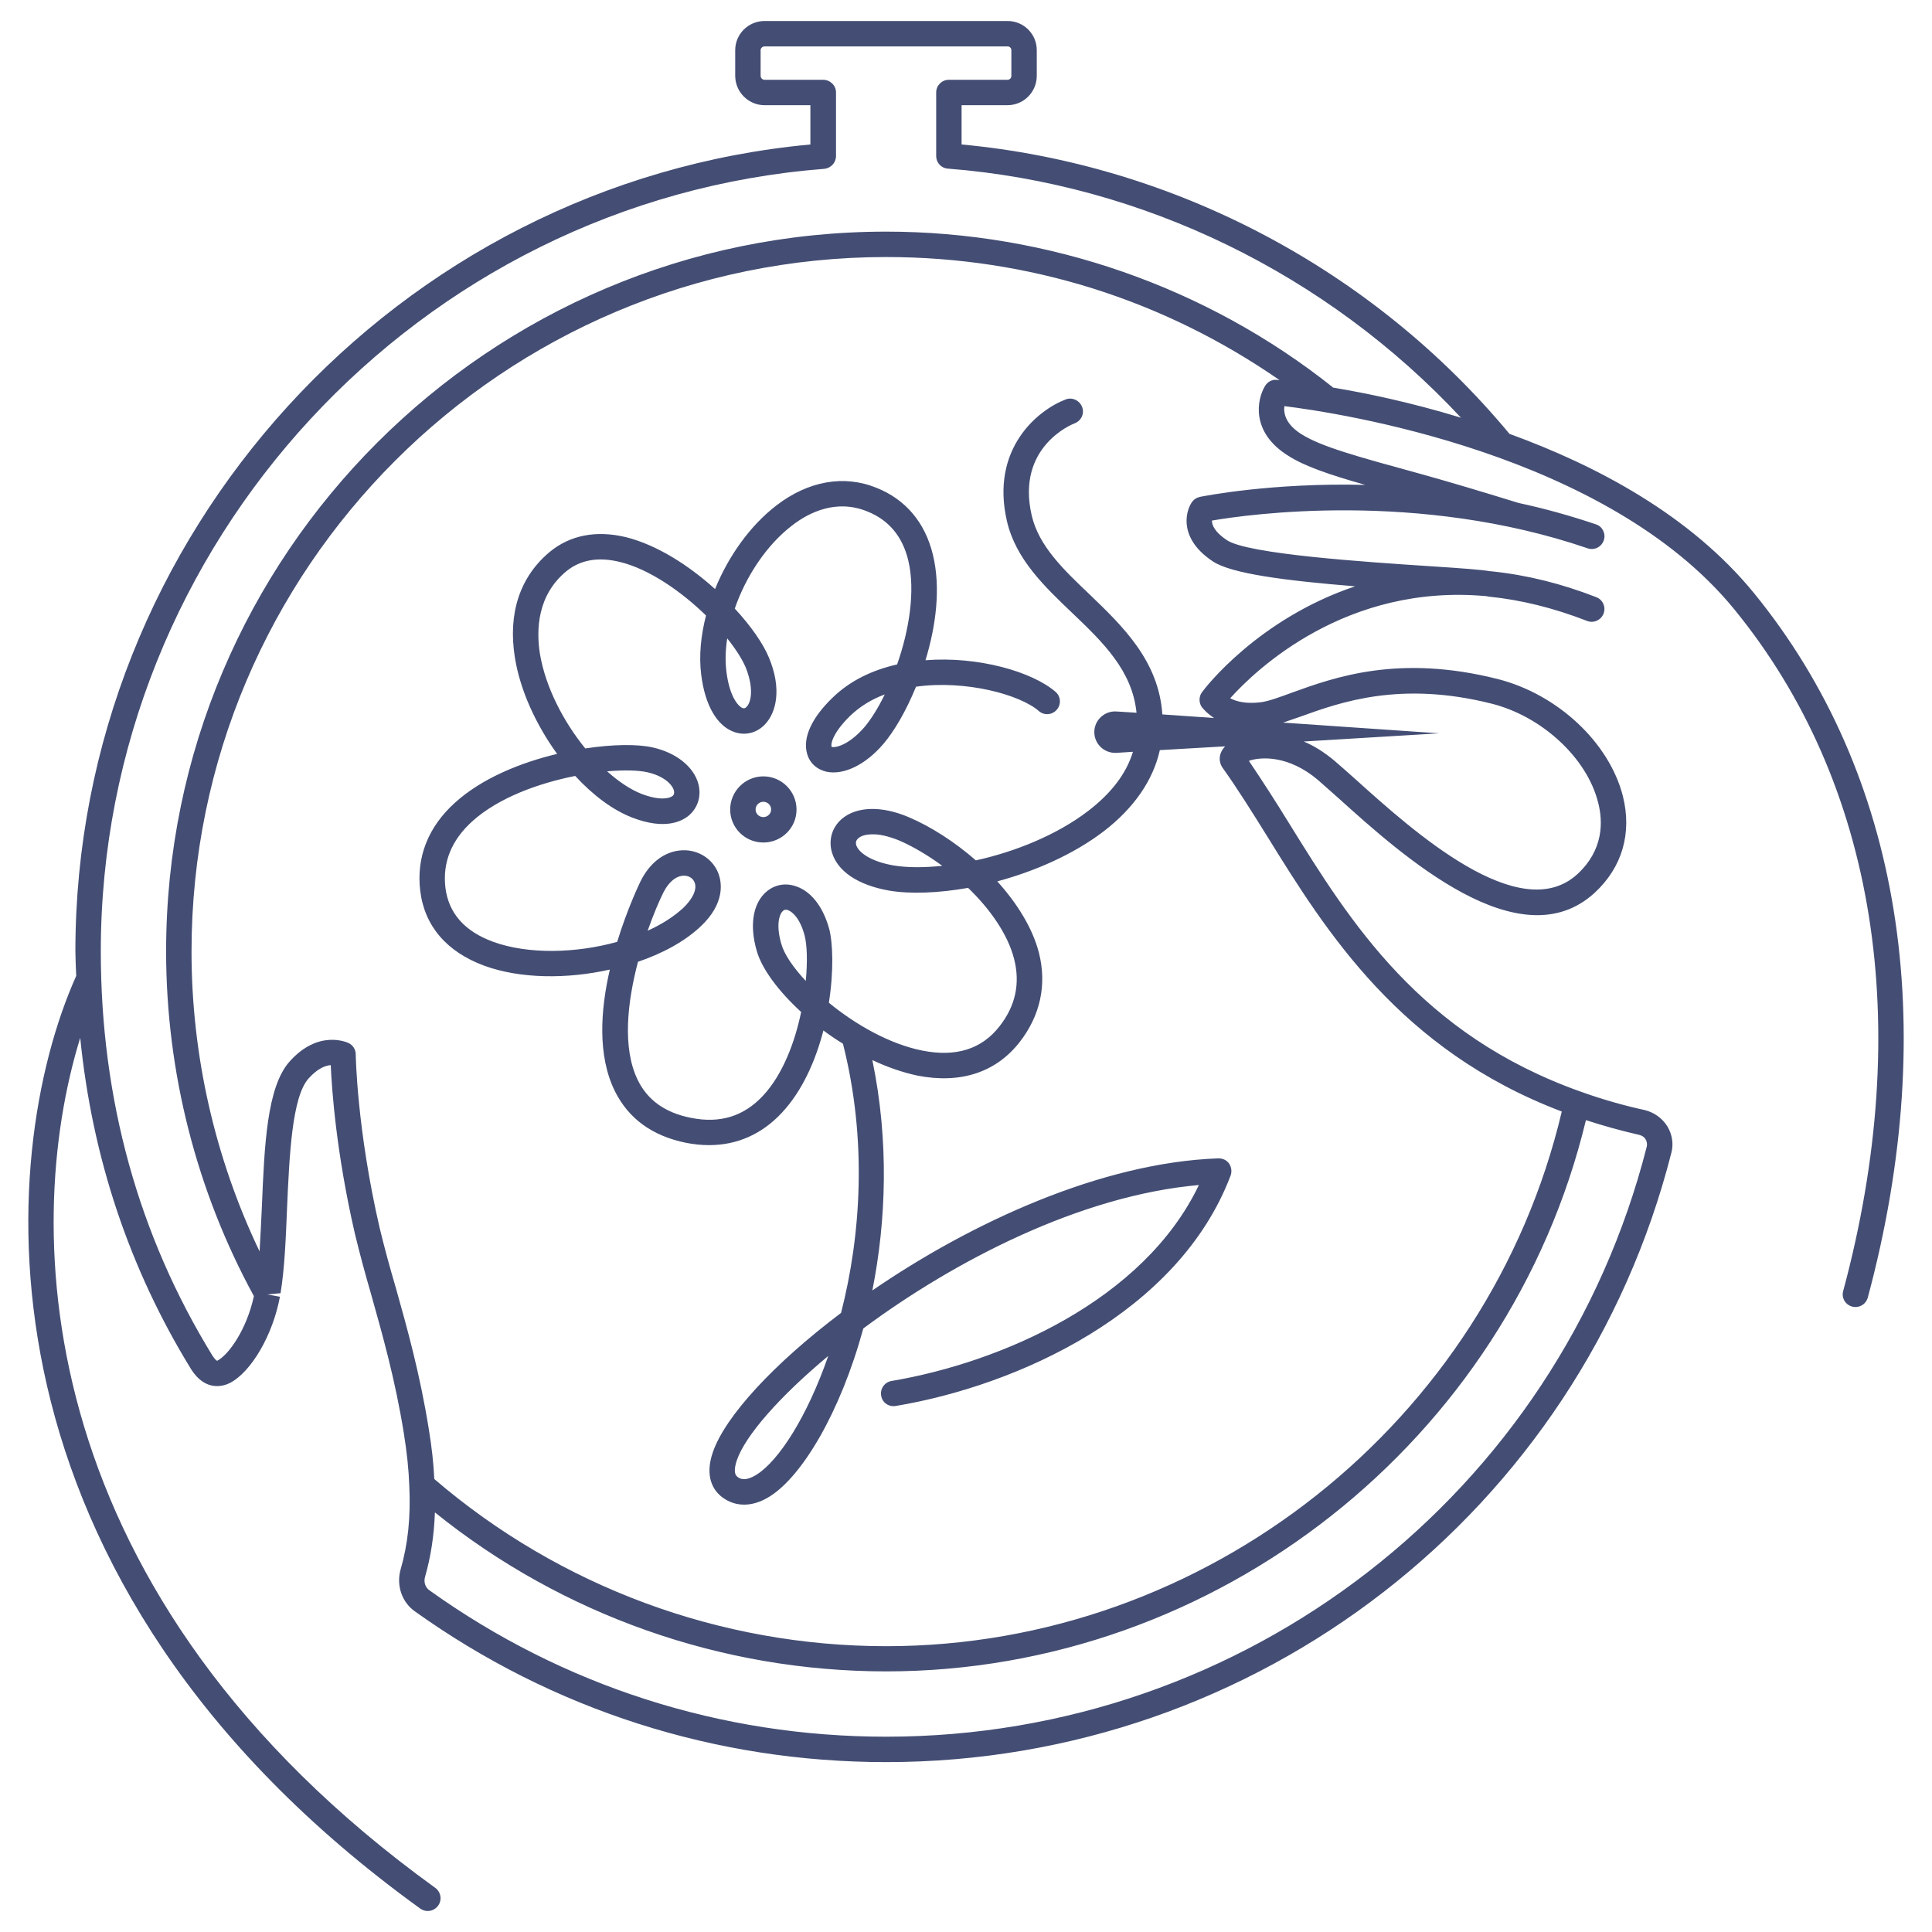 <svg height="92" width="92" viewBox="0 0 92 92" xmlns="http://www.w3.org/2000/svg" version="1.2">
	<title>noun-embroidery-5385354</title>
	<style>
		.s0 { fill: #444e74 } 
	</style>
	<path d="m83.52 28.24c-3.01-3.69-7.46-6.06-11.64-7.58-6.51-7.84-15.98-12.84-26.09-13.78v-1.87h2.18c0.78 0 1.4-0.63 1.4-1.4v-1.22c0-0.77-0.62-1.39-1.39-1.39h-11.57c-0.77 0-1.4 0.62-1.4 1.39v1.22c0 0.77 0.63 1.4 1.4 1.4h2.18v1.87c-19.67 1.82-35 18.59-35 38.42q0.01 0.59 0.04 1.17c-3.84 8.56-5.32 28.74 16.39 44.42q0.16 0.11 0.35 0.11c0.19 0 0.37-0.09 0.49-0.25 0.2-0.27 0.14-0.65-0.13-0.85-19.21-13.87-19.76-31.25-16.91-40.48 0.57 5.69 2.33 10.98 5.28 15.78 0.7 1.11 1.58 0.79 1.84 0.66 1.02-0.52 2.05-2.28 2.39-4.11l-0.6-0.11 0.63-0.06c0.19-1.16 0.25-2.57 0.31-4.07 0.11-2.46 0.23-5.26 1.02-6.15 0.43-0.48 0.8-0.62 1.06-0.64 0.05 1.16 0.26 4.17 1.15 8.03q0.34 1.4 0.78 2.91c0.53 1.89 1.14 4.03 1.55 6.59q0.22 1.36 0.26 2.5c0.07 1.5-0.06 2.77-0.42 4.01-0.2 0.74 0.07 1.53 0.67 1.96 6.58 4.71 14.34 7.19 22.46 7.19 17.66 0 33.04-11.93 37.39-29.02 0.11-0.42 0.04-0.87-0.19-1.25-0.24-0.39-0.63-0.67-1.08-0.78q-1.52-0.33-3.03-0.87c-7.67-2.72-10.99-8.08-13.92-12.81q-0.96-1.56-1.9-2.95c0.58-0.2 1.9-0.27 3.3 0.92q0.41 0.36 0.97 0.86c3.02 2.72 8.63 7.78 12.2 4.5 1.31-1.21 1.78-2.84 1.34-4.6-0.65-2.55-3.1-4.84-5.94-5.57-4.73-1.2-7.79-0.09-9.81 0.64-0.6 0.22-1.11 0.41-1.49 0.46-0.71 0.09-1.18-0.04-1.46-0.19 1.23-1.37 5.54-5.48 12.21-4.86q0.05 0.01 0.1 0.02 2.3 0.23 4.69 1.16c0.31 0.12 0.66-0.04 0.78-0.35 0.12-0.31-0.03-0.66-0.34-0.78q-2.48-0.97-4.96-1.23-0.05-0.01-0.11-0.01c-0.42-0.07-1.33-0.14-2.89-0.24-3.03-0.2-8.65-0.57-9.64-1.24-0.59-0.39-0.71-0.73-0.71-0.93 1.73-0.3 9.83-1.44 17.89 1.32 0.32 0.11 0.66-0.06 0.77-0.38 0.11-0.31-0.06-0.66-0.37-0.76q-1.87-0.63-3.69-1.02-2.78-0.86-4.69-1.39c-3.03-0.83-4.7-1.29-5.64-1.88-0.77-0.48-0.86-1-0.82-1.34 2.59 0.32 15.35 2.24 21.42 9.67 6.76 8.27 8.6 19.8 5.19 32.47-0.09 0.32 0.1 0.65 0.43 0.74q0.07 0.02 0.15 0.02c0.27 0 0.51-0.17 0.59-0.44 3.51-13.06 1.59-24.97-5.42-33.56zm-73.18 36.56c-0.02-0.01-0.08-0.03-0.22-0.24-3.53-5.74-5.32-12.22-5.32-19.26 0-19.39 15.13-35.76 34.45-37.26 0.31-0.03 0.56-0.29 0.56-0.61v-3.03c0-0.33-0.28-0.6-0.61-0.6h-2.79c-0.1 0-0.19-0.08-0.19-0.19v-1.22c0-0.1 0.09-0.18 0.19-0.18h11.57c0.1 0 0.18 0.08 0.18 0.18v1.22c0 0.11-0.08 0.19-0.19 0.19h-2.79c-0.33 0-0.6 0.27-0.6 0.6v3.03c0 0.32 0.24 0.58 0.56 0.6 9.29 0.73 18.04 5.01 24.43 11.86-2.36-0.72-4.5-1.17-6.08-1.43-6.02-4.8-13.58-7.43-21.29-7.43-18.91 0-34.29 15.37-34.29 34.27 0 5.75 1.45 11.42 4.18 16.42-0.34 1.59-1.21 2.81-1.75 3.08zm68.08-10.21c-4.21 16.55-19.11 28.11-36.22 28.11-7.86 0-15.38-2.41-21.75-6.97-0.2-0.14-0.28-0.39-0.21-0.64 0.28-0.98 0.43-1.98 0.47-3.07 6.07 4.89 13.65 7.57 21.49 7.57 15.75 0 29.65-11 33.32-26.25q1.26 0.41 2.53 0.7c0.37 0.09 0.4 0.41 0.37 0.55zm-16.48-20.47c1.89-0.68 4.74-1.71 9.1-0.61 2.4 0.61 4.53 2.59 5.06 4.7 0.24 0.92 0.26 2.26-0.98 3.41-2.75 2.53-7.84-2.05-10.57-4.51q-0.57-0.51-1-0.88-0.74-0.62-1.47-0.92l6.45-0.39-7.43-0.51q0.39-0.13 0.84-0.29zm-0.6-12.42c0.78 0.5 1.92 0.89 3.67 1.39-4.46-0.11-7.65 0.53-7.87 0.57q-0.25 0.06-0.39 0.26c-0.34 0.52-0.57 1.77 1 2.81 0.88 0.59 3.46 0.92 6.78 1.19-4.62 1.55-7.15 4.84-7.29 5.04-0.15 0.2-0.16 0.48-0.02 0.7 0.02 0.02 0.21 0.28 0.59 0.53l-2.46-0.17c-0.17-2.56-1.91-4.22-3.46-5.71-1.24-1.18-2.42-2.3-2.76-3.76-0.76-3.27 1.93-4.35 2.04-4.39 0.32-0.12 0.48-0.47 0.36-0.78-0.12-0.31-0.47-0.48-0.78-0.36-1.32 0.5-3.6 2.34-2.8 5.8 0.42 1.81 1.79 3.11 3.11 4.37 1.47 1.4 2.86 2.75 3.06 4.75l-0.95-0.06c-0.57-0.04-1.06 0.41-1.06 0.98 0 0.57 0.48 1.02 1.05 0.99l0.79-0.05q-0.47 1.55-2.15 2.83c-1.48 1.13-3.46 1.93-5.33 2.34-1.02-0.89-2.15-1.61-3.18-2.05-1.3-0.56-2.51-0.53-3.22 0.09-0.45 0.4-0.62 0.98-0.46 1.56 0.26 0.92 1.25 1.58 2.73 1.84 1.01 0.17 2.34 0.12 3.76-0.13 1.05 1.01 1.89 2.21 2.19 3.38q0.45 1.76-0.7 3.22-1.27 1.62-3.66 1.15c-1.57-0.31-3.19-1.24-4.46-2.28 0.24-1.52 0.19-2.87 0.01-3.54-0.31-1.1-0.92-1.84-1.69-2.04-0.52-0.14-1.02 0.01-1.39 0.38-0.56 0.57-0.7 1.56-0.37 2.71 0.24 0.87 1.04 1.94 2.12 2.93-0.3 1.45-0.88 2.98-1.81 3.98-0.92 0.99-2.05 1.34-3.44 1.06q-1.83-0.36-2.53-1.8c-0.75-1.53-0.49-3.73 0.01-5.63 1.18-0.4 2.22-0.97 2.97-1.67 1.2-1.12 1.01-2.12 0.87-2.51-0.23-0.64-0.84-1.09-1.55-1.13-0.9-0.04-1.69 0.51-2.17 1.48-0.05 0.11-0.62 1.28-1.11 2.88-1.97 0.55-4.25 0.6-5.9 0q-2.05-0.75-2.28-2.58-0.21-1.81 1.28-3.16c1.25-1.13 3.18-1.82 4.9-2.16 0.84 0.91 1.78 1.62 2.71 1.98 1.57 0.61 2.39 0.18 2.73-0.12 0.41-0.37 0.57-0.91 0.43-1.47-0.22-0.83-1.06-1.5-2.19-1.75-0.71-0.16-1.88-0.15-3.2 0.05-1.03-1.27-1.89-2.9-2.16-4.51-0.18-1.16-0.12-2.78 1.25-3.92q1.01-0.83 2.56-0.45c1.4 0.34 2.93 1.41 4.1 2.55-0.25 0.97-0.34 1.93-0.23 2.81 0.18 1.48 0.77 2.48 1.61 2.75 0.52 0.17 1.07 0.02 1.45-0.4 0.5-0.54 0.8-1.65 0.16-3.17-0.27-0.65-0.85-1.49-1.62-2.32 0.53-1.54 1.52-3.03 2.72-3.95 0.82-0.64 2.12-1.27 3.58-0.68q1.54 0.61 1.96 2.33c0.35 1.46 0.04 3.34-0.53 4.96-1.15 0.26-2.23 0.76-3.07 1.58-1 0.96-1.43 1.91-1.22 2.66 0.12 0.45 0.46 0.76 0.93 0.87 0.82 0.17 1.86-0.33 2.71-1.33 0.49-0.57 1.07-1.54 1.55-2.72 2.37-0.33 4.96 0.38 5.85 1.16 0.25 0.22 0.63 0.19 0.85-0.06 0.22-0.25 0.2-0.63-0.05-0.85-1.1-0.96-3.69-1.71-6.2-1.51 0.5-1.63 0.74-3.46 0.35-5.04-0.37-1.52-1.3-2.62-2.68-3.17-1.55-0.63-3.25-0.33-4.77 0.84-1.25 0.96-2.28 2.41-2.92 3.98-1.24-1.12-2.76-2.1-4.24-2.47-1.41-0.34-2.66-0.1-3.63 0.7-1.43 1.19-2 2.94-1.66 5.04 0.25 1.56 1.01 3.2 2.01 4.58-1.76 0.42-3.59 1.17-4.86 2.32-1.28 1.15-1.85 2.6-1.66 4.19 0.2 1.68 1.26 2.92 3.06 3.58 1.7 0.62 3.93 0.64 5.97 0.18-0.44 1.9-0.6 4.09 0.24 5.79q0.98 1.97 3.39 2.46 0.56 0.11 1.1 0.11c1.33 0 2.51-0.52 3.46-1.54 0.99-1.06 1.61-2.5 1.98-3.92q0.44 0.33 0.93 0.63c1.17 4.61 0.85 9.16-0.09 12.82-3.21 2.42-5.51 4.92-6.1 6.62-0.42 1.2 0.05 1.83 0.37 2.1 0.23 0.19 0.6 0.41 1.11 0.41 0.35 0 0.77-0.1 1.24-0.4 1.53-0.97 3.34-3.97 4.44-7.99 4.31-3.2 10.31-6.33 15.98-6.83-2.63 5.5-9.42 8.45-14.63 9.33-0.33 0.05-0.56 0.37-0.5 0.7 0.05 0.33 0.36 0.55 0.7 0.49 5.8-0.97 13.46-4.43 15.94-10.97 0.07-0.19 0.04-0.4-0.07-0.57q-0.18-0.25-0.52-0.25c-5.56 0.2-11.75 3.05-16.47 6.29 0.66-3.3 0.8-7.12 0-10.97q1.08 0.51 2.15 0.74c2.05 0.4 3.73-0.15 4.86-1.59 0.99-1.27 1.31-2.74 0.92-4.27-0.31-1.19-1.05-2.36-1.98-3.39 1.78-0.48 3.6-1.27 5.05-2.37 1.45-1.11 2.37-2.44 2.69-3.88l3.11-0.18c-0.33 0.34-0.31 0.75-0.13 1.01 0.71 0.99 1.4 2.1 2.13 3.27 2.82 4.56 6.33 10.19 14.03 13.11-3.49 14.78-16.93 25.46-32.17 25.46-7.91 0-15.54-2.83-21.52-7.96q-0.05-1.1-0.26-2.37c-0.42-2.63-1.03-4.81-1.57-6.73q-0.44-1.49-0.77-2.85c-1.09-4.72-1.14-8.24-1.14-8.27 0-0.23-0.13-0.44-0.34-0.54-0.06-0.03-1.44-0.67-2.82 0.89-1.07 1.21-1.19 3.98-1.31 6.9q-0.05 1.12-0.11 2.13c-2.12-4.43-3.24-9.32-3.24-14.28 0-18.24 14.84-33.07 33.08-33.07 6.8 0 13.21 2.04 18.73 5.86q-0.09-0.01-0.12-0.01c-0.23-0.03-0.45 0.09-0.57 0.29-0.4 0.66-0.68 2.21 1.1 3.32zm-16.47 19.53c-0.88 0.09-1.68 0.09-2.33-0.02-1.08-0.19-1.67-0.62-1.77-0.98q-0.05-0.18 0.1-0.31 0.21-0.19 0.69-0.19 0.5-0.01 1.25 0.29c0.67 0.29 1.38 0.71 2.06 1.21zm-6.5 5.48c-0.61-0.65-1.04-1.29-1.17-1.78-0.24-0.84-0.11-1.35 0.06-1.53q0.07-0.08 0.16-0.08 0.03 0 0.07 0.01c0.25 0.07 0.61 0.42 0.82 1.2 0.12 0.44 0.15 1.24 0.06 2.18zm-7.53-2.39c0.27-0.76 0.54-1.4 0.75-1.82 0.25-0.5 0.61-0.8 0.98-0.8q0.01 0 0.03 0c0.23 0.01 0.41 0.14 0.48 0.33 0.12 0.32-0.09 0.77-0.55 1.21q-0.69 0.63-1.69 1.08zm-1.93-7.59c0.82-0.07 1.49-0.05 1.9 0.04 0.77 0.17 1.19 0.56 1.28 0.87 0.04 0.17-0.03 0.24-0.06 0.26-0.14 0.12-0.61 0.24-1.49-0.1-0.51-0.2-1.07-0.57-1.63-1.07zm5.72-6.33c0.4 0.5 0.7 0.97 0.87 1.36 0.38 0.93 0.3 1.63 0.06 1.89-0.09 0.1-0.15 0.08-0.19 0.07-0.2-0.07-0.63-0.52-0.78-1.75q-0.09-0.74 0.04-1.57zm7.5 2.67c-0.31 0.64-0.65 1.18-0.97 1.56-0.81 0.93-1.47 0.99-1.56 0.93-0.04-0.07-0.02-0.59 0.89-1.48q0.71-0.67 1.64-1.01zm-2.69 31.5c-1.01 2.91-2.36 4.99-3.41 5.65-0.59 0.37-0.84 0.17-0.93 0.09-0.18-0.15-0.1-0.51-0.01-0.78 0.4-1.16 2.01-3.01 4.35-4.96zm-3.09-27.6c-0.87 0-1.58 0.71-1.58 1.58 0 0.87 0.71 1.57 1.58 1.57 0.87 0 1.58-0.7 1.58-1.57 0-0.87-0.71-1.58-1.58-1.58zm0 1.94c-0.2 0-0.37-0.16-0.37-0.36 0-0.21 0.17-0.37 0.37-0.37 0.2 0 0.37 0.16 0.37 0.37 0 0.2-0.17 0.36-0.37 0.36z" class="s0"></path>
</svg>